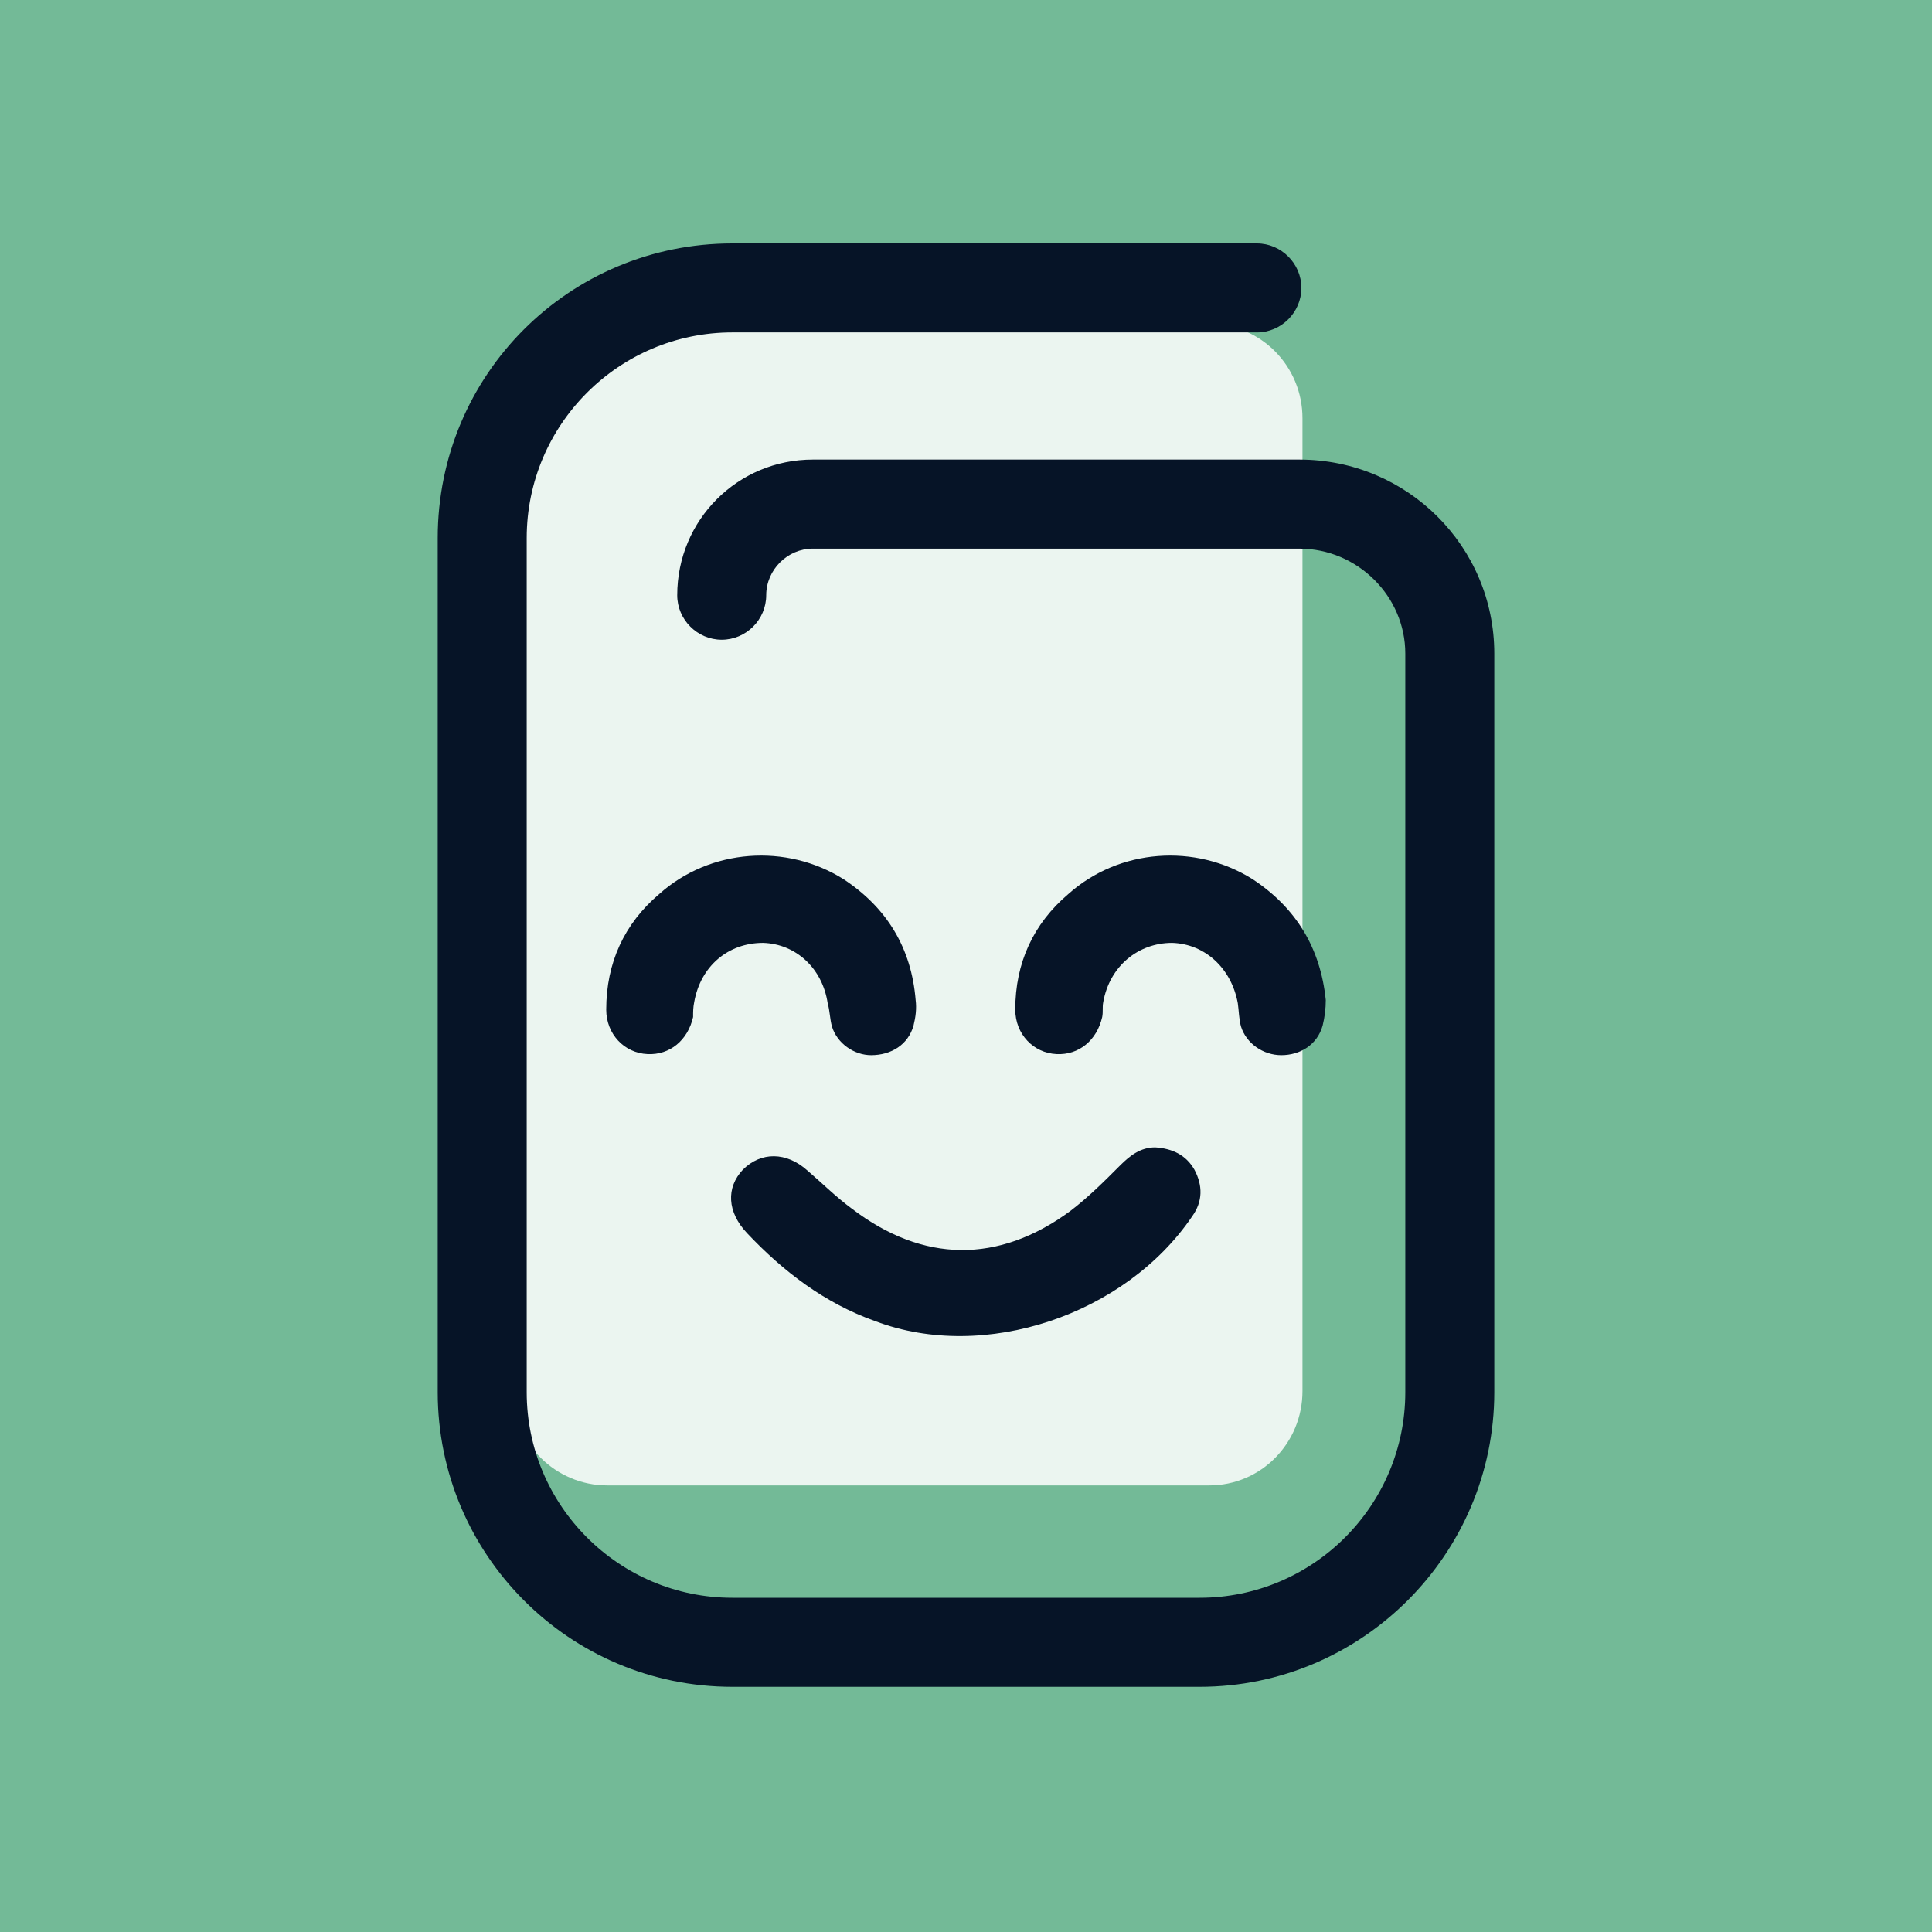 <svg width="32" height="32" viewBox="0 0 32 32" fill="none" xmlns="http://www.w3.org/2000/svg">
<rect width="32" height="32" fill="#73BA97"/>
<path d="M20.028 24.603H10.059C9.198 24.603 8.496 23.901 8.496 23.041V6.928C8.496 6.068 9.198 5.366 10.059 5.366H20.028C20.889 5.366 21.573 6.068 21.573 6.928V23.041C21.573 23.901 20.889 24.603 20.028 24.603Z" fill="#EBF5F0"/>
<path d="M19.87 27.939H12.13C9.427 27.939 7.25 25.744 7.25 23.059V8.911C7.25 6.208 9.427 4.032 12.13 4.032H20.818C21.222 4.032 21.555 4.365 21.555 4.769C21.555 5.173 21.222 5.506 20.818 5.506H12.13C10.252 5.506 8.724 7.033 8.724 8.911V23.059C8.724 24.937 10.252 26.464 12.13 26.464H19.87C21.748 26.464 23.276 24.937 23.276 23.059V10.825C23.276 9.877 22.486 9.087 21.52 9.087H13.464C13.042 9.087 12.691 9.438 12.691 9.859C12.691 10.263 12.358 10.596 11.954 10.596C11.55 10.596 11.217 10.263 11.217 9.859C11.217 8.613 12.217 7.612 13.464 7.612H21.52C23.311 7.612 24.75 9.052 24.75 10.825V23.059C24.75 25.744 22.556 27.939 19.87 27.939Z" fill="#061427"/>
<path d="M13.973 14.563C14.692 15.037 15.096 15.704 15.166 16.564C15.184 16.705 15.166 16.845 15.131 16.986C15.043 17.302 14.762 17.477 14.429 17.477C14.148 17.477 13.867 17.284 13.78 17.003C13.745 16.88 13.745 16.74 13.709 16.617C13.622 16.038 13.183 15.634 12.639 15.617C12.059 15.617 11.603 16.003 11.498 16.599C11.48 16.687 11.48 16.757 11.48 16.845C11.392 17.231 11.094 17.477 10.725 17.459C10.339 17.442 10.041 17.126 10.041 16.722C10.041 15.95 10.339 15.3 10.918 14.809C11.761 14.054 13.025 13.966 13.973 14.563Z" fill="#061427"/>
<path d="M20.748 14.563C21.468 15.037 21.871 15.704 21.959 16.564C21.959 16.705 21.942 16.845 21.907 16.986C21.819 17.302 21.538 17.477 21.222 17.477C20.924 17.477 20.643 17.284 20.555 17.003C20.52 16.88 20.52 16.74 20.502 16.617C20.397 16.038 19.958 15.634 19.414 15.617C18.852 15.617 18.378 16.003 18.273 16.599C18.256 16.687 18.273 16.757 18.256 16.845C18.168 17.231 17.869 17.477 17.501 17.459C17.115 17.442 16.816 17.126 16.816 16.722C16.816 15.95 17.115 15.3 17.694 14.809C18.536 14.054 19.8 13.966 20.748 14.563Z" fill="#061427"/>
<path d="M14.499 21.883C13.657 21.584 12.972 21.058 12.375 20.426C12.042 20.075 12.024 19.671 12.305 19.373C12.604 19.074 13.025 19.074 13.376 19.39C13.622 19.601 13.85 19.829 14.113 20.022C15.289 20.917 16.535 20.935 17.729 20.057C18.027 19.829 18.291 19.566 18.554 19.302C18.712 19.145 18.887 19.004 19.133 19.004C19.414 19.022 19.642 19.127 19.783 19.373C19.923 19.636 19.923 19.899 19.747 20.145C18.642 21.777 16.307 22.567 14.499 21.883Z" fill="#061427"/>
</svg>

